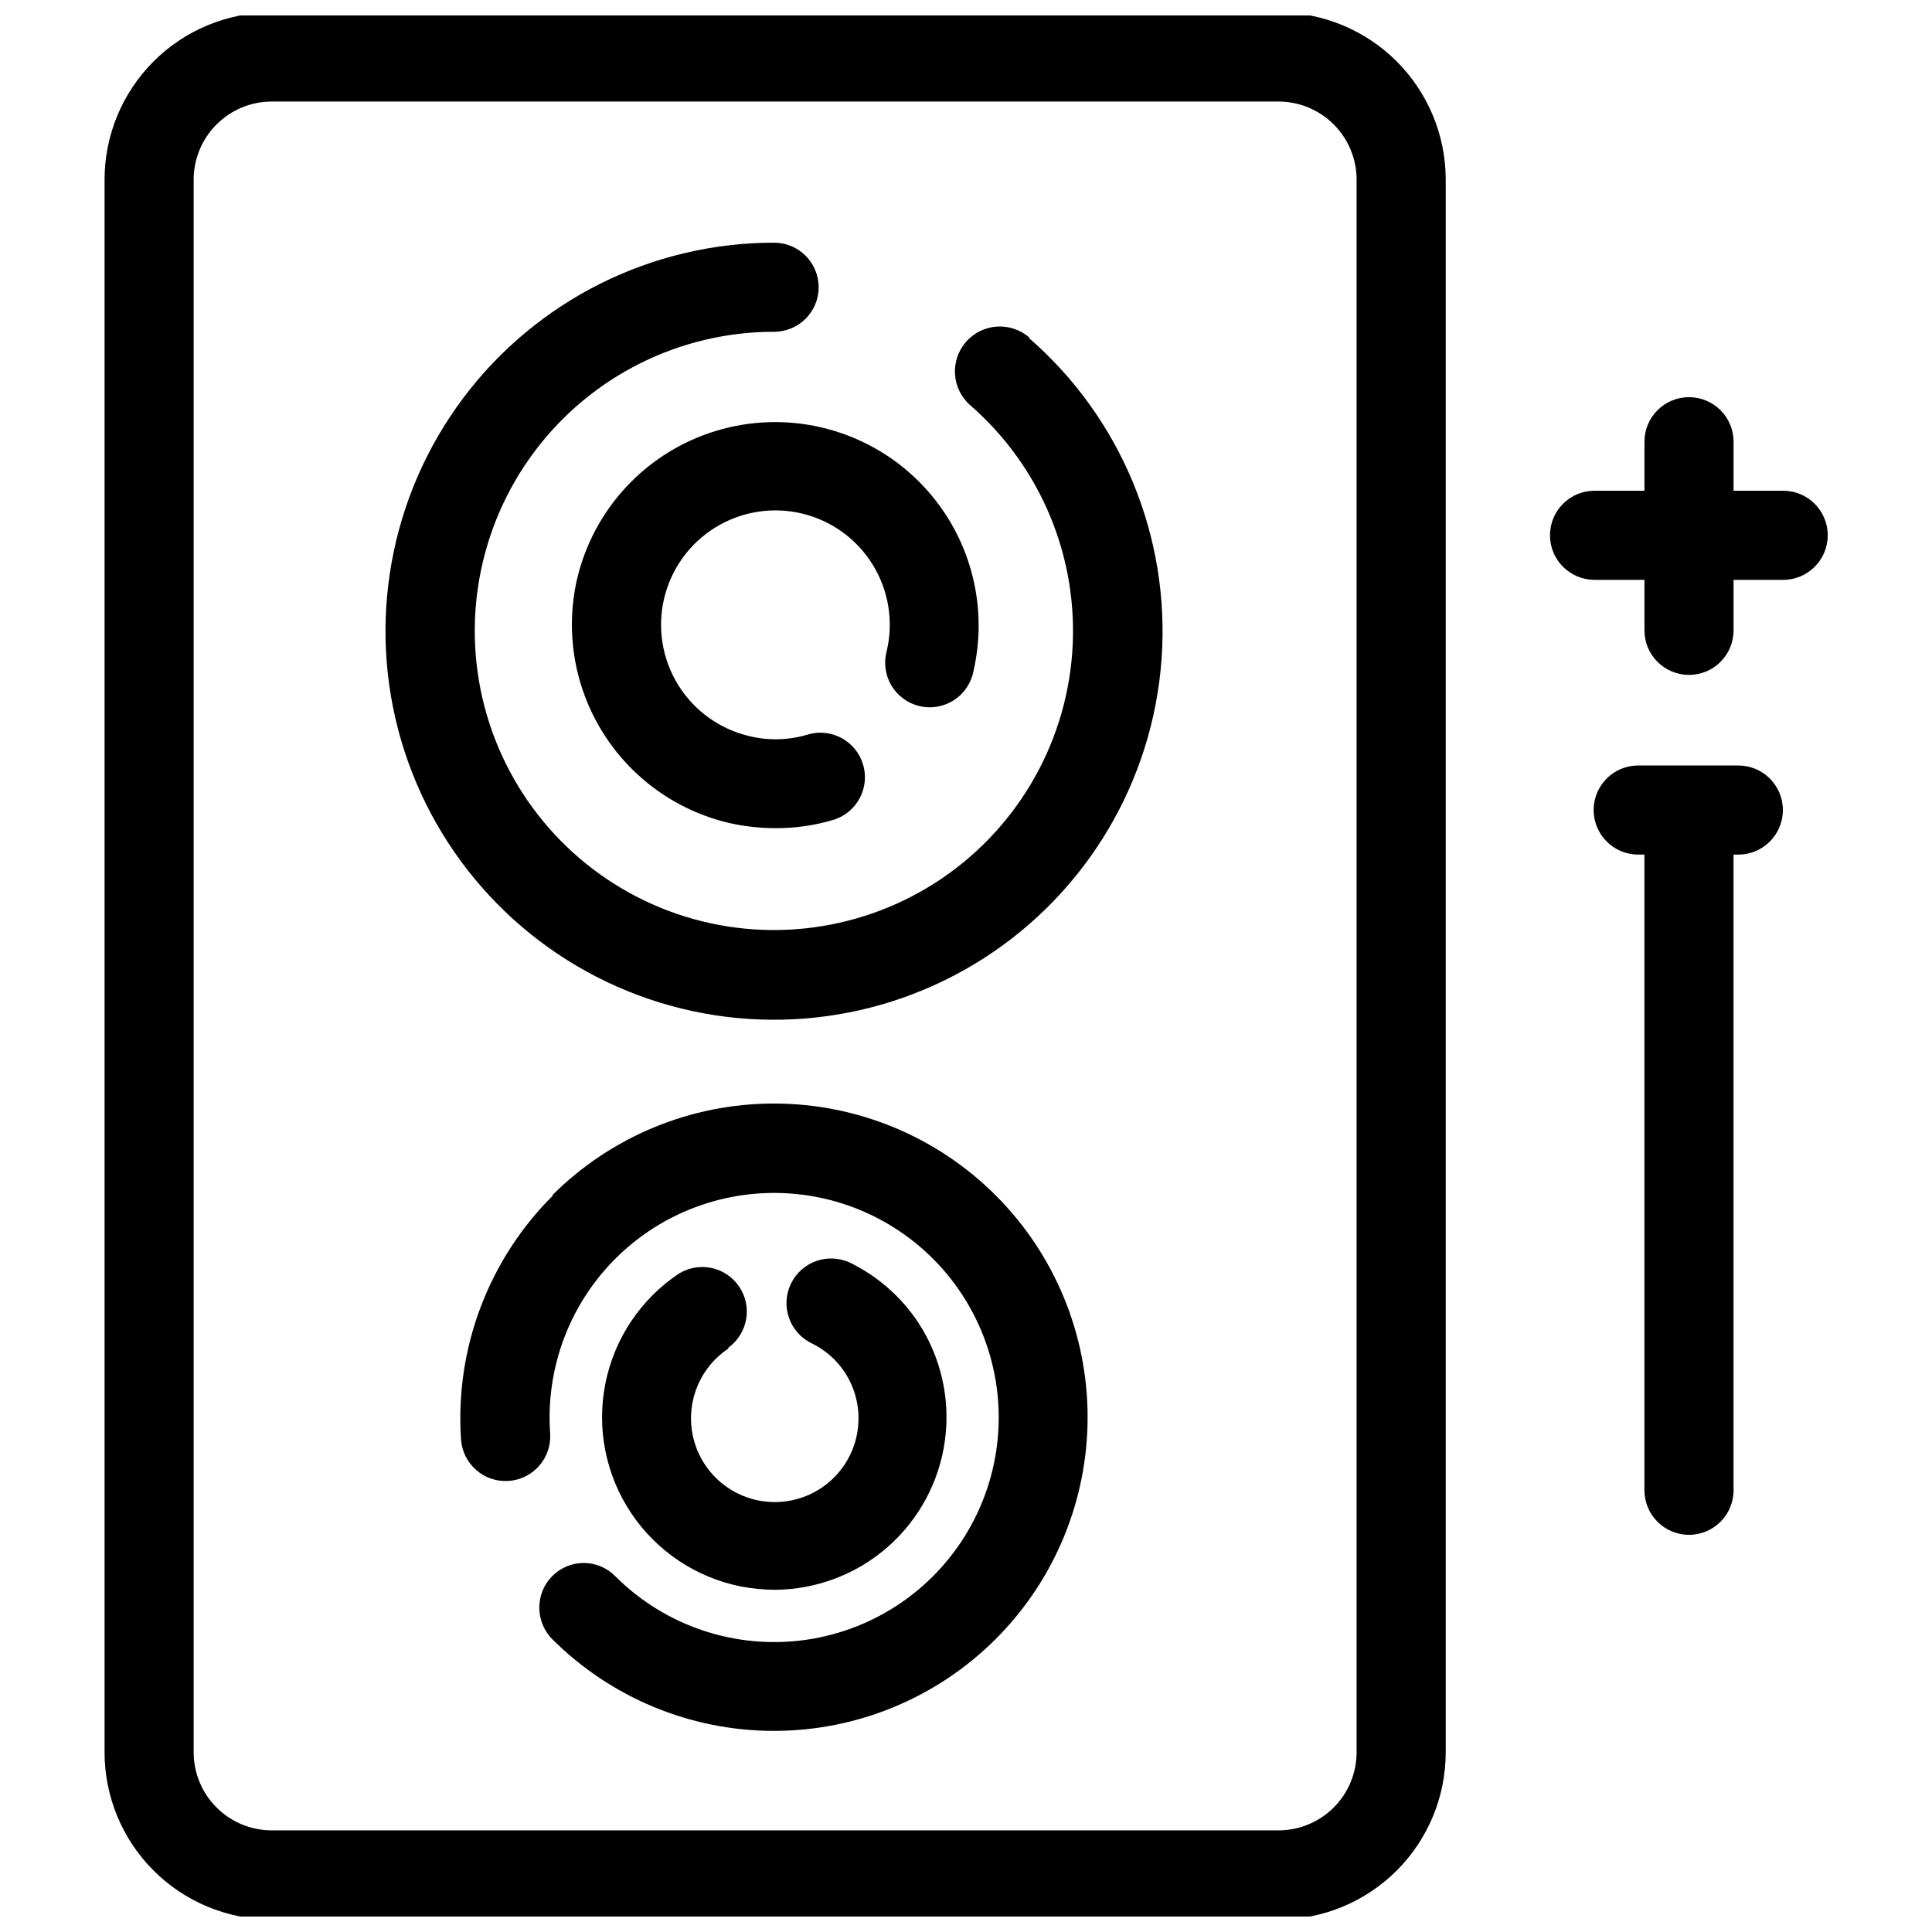 <?xml version="1.0" encoding="UTF-8"?>
<!-- Uploaded to: SVG Repo, www.svgrepo.com, Generator: SVG Repo Mixer Tools -->
<svg width="800px" height="800px" version="1.1" viewBox="144 144 512 512" xmlns="http://www.w3.org/2000/svg">
 <defs>
  <clipPath id="a">
   <path d="m171 148.09h357v503.81h-357z"/>
  </clipPath>
 </defs>
 <g clip-path="url(#a)">
  <path d="m482.89 147.3h-267.02c-11.727 0.043-22.957 4.731-31.234 13.039-8.277 8.305-12.926 19.555-12.926 31.281v416.75c0 11.727 4.648 22.977 12.926 31.281 8.277 8.309 19.508 12.996 31.234 13.039h267.02c11.742-0.023 22.992-4.699 31.289-13.008 8.293-8.312 12.953-19.57 12.953-31.312v-416.75c0-11.738-4.66-23-12.953-31.309-8.297-8.309-19.547-12.988-31.289-13.012zm20.625 461.06v0.004c0 5.477-2.172 10.73-6.035 14.613-3.867 3.879-9.113 6.07-14.59 6.09h-267.02c-5.461-0.043-10.688-2.242-14.535-6.117-3.852-3.879-6.012-9.121-6.012-14.586v-416.75c0-5.461 2.16-10.703 6.012-14.582 3.848-3.879 9.074-6.078 14.535-6.121h267.02c5.477 0.023 10.723 2.211 14.59 6.094 3.863 3.879 6.035 9.133 6.035 14.609z"/>
 </g>
 <path d="m416.84 233.5c-4.934-4.348-12.457-3.871-16.805 1.062-4.348 4.938-3.871 12.461 1.062 16.809 18.848 16.383 28.871 40.688 27.055 65.594s-15.266 47.5-36.289 60.977c-21.023 13.473-47.168 16.254-70.559 7.5-23.387-8.754-41.281-28.016-48.297-51.98-7.012-23.969-2.32-49.84 12.66-69.82 14.98-19.977 38.5-31.73 63.473-31.715 6.523 0 11.809-5.285 11.809-11.809 0-6.519-5.285-11.805-11.809-11.805-32.438-0.004-62.984 15.277-82.43 41.242-19.445 25.965-25.516 59.574-16.387 90.703 9.133 31.129 32.398 56.133 62.785 67.48 30.391 11.348 64.352 7.711 91.648-9.816 27.297-17.523 44.738-46.891 47.07-79.246 2.332-32.355-10.719-63.918-35.223-85.176z"/>
 <path d="m290.58 460.77c-17.129 17.016-26.031 40.621-24.402 64.711 0.453 6.519 6.113 11.438 12.633 10.98 6.523-0.457 11.438-6.113 10.98-12.637-1.312-18.703 6.262-36.934 20.449-49.195 14.184-12.262 33.32-17.121 51.637-13.113s33.676 16.41 41.445 33.477c7.769 17.066 7.043 36.793-1.965 53.242-9.004 16.445-25.23 27.688-43.793 30.336-18.562 2.648-37.289-3.609-50.531-16.879-2.203-2.231-5.211-3.488-8.344-3.488-3.137 0-6.144 1.258-8.348 3.488-4.559 4.625-4.559 12.059 0 16.688 15.594 15.582 36.738 24.328 58.781 24.324 22.043-0.004 43.18-8.766 58.766-24.355 15.586-15.59 24.34-36.73 24.34-58.773s-8.754-43.184-24.34-58.773c-15.586-15.59-36.723-24.348-58.766-24.355-22.043-0.004-43.188 8.746-58.781 24.324z"/>
 <path d="m337.02 501.15c5.156-3.723 6.434-10.863 2.891-16.145-3.543-5.285-10.633-6.812-16.039-3.457-10.09 6.746-17.086 17.219-19.445 29.121-2.363 11.902 0.098 24.258 6.848 34.34 6.746 10.086 17.227 17.078 29.129 19.434 2.961 0.562 5.965 0.852 8.977 0.867 11.02-0.07 21.648-4.117 29.926-11.395 8.273-7.281 13.645-17.305 15.117-28.23 1.473-10.922-1.051-22.012-7.102-31.227-4.461-6.731-10.625-12.164-17.871-15.742-5.867-2.871-12.953-0.438-15.82 5.434-2.871 5.867-0.438 12.953 5.43 15.82 3.496 1.688 6.484 4.266 8.66 7.481 3.297 4.887 4.516 10.883 3.387 16.672-1.129 5.785-4.516 10.883-9.406 14.172-4.894 3.289-10.895 4.492-16.68 3.352-5.785-1.141-10.879-4.539-14.156-9.438-3.277-4.902-4.469-10.906-3.312-16.688 1.152-5.781 4.559-10.867 9.469-14.133z"/>
 <path d="m296.88 297.66c-3.121 13.855-0.656 28.383 6.856 40.434 7.516 12.055 19.477 20.66 33.293 23.957 4.051 0.938 8.199 1.414 12.359 1.418 5.332 0.047 10.641-0.723 15.742-2.285 6.074-2.016 9.438-8.504 7.578-14.629-1.855-6.125-8.254-9.656-14.426-7.961-5.109 1.586-10.551 1.75-15.746 0.473-7.824-1.848-14.594-6.727-18.82-13.562-4.231-6.84-5.566-15.078-3.719-22.902 1.848-7.824 6.731-14.594 13.57-18.82 6.84-4.223 15.078-5.559 22.902-3.707 7.824 1.848 14.59 6.731 18.812 13.574 4.223 6.84 5.555 15.078 3.703 22.902-0.836 3.094-0.379 6.394 1.266 9.145 1.645 2.75 4.336 4.711 7.453 5.438 3.121 0.727 6.402 0.156 9.094-1.586 2.691-1.738 4.559-4.5 5.172-7.644 4.332-18.77-1.68-38.43-15.773-51.566-14.09-13.137-34.121-17.758-52.543-12.121-18.426 5.633-32.441 20.672-36.773 39.445z"/>
 <path d="m616.56 274.05h-13.148v-12.988c0-6.523-5.285-11.809-11.805-11.809-6.523 0-11.809 5.285-11.809 11.809v12.988h-13.227c-6.519 0-11.809 5.285-11.809 11.809 0 6.519 5.289 11.809 11.809 11.809h13.227v13.379c0 6.523 5.285 11.809 11.809 11.809 6.519 0 11.805-5.285 11.805-11.809v-13.379h13.148c6.519 0 11.809-5.289 11.809-11.809 0-6.523-5.289-11.809-11.809-11.809z"/>
 <path d="m604.67 346.86h-26.531c-6.519 0-11.805 5.285-11.805 11.809 0 6.519 5.285 11.805 11.805 11.805h1.652v168.46l0.004 0.004c0 6.519 5.285 11.805 11.809 11.805 6.519 0 11.805-5.285 11.805-11.805v-168.46h1.262c6.519 0 11.809-5.285 11.809-11.805 0-6.523-5.289-11.809-11.809-11.809z"/>
</svg>